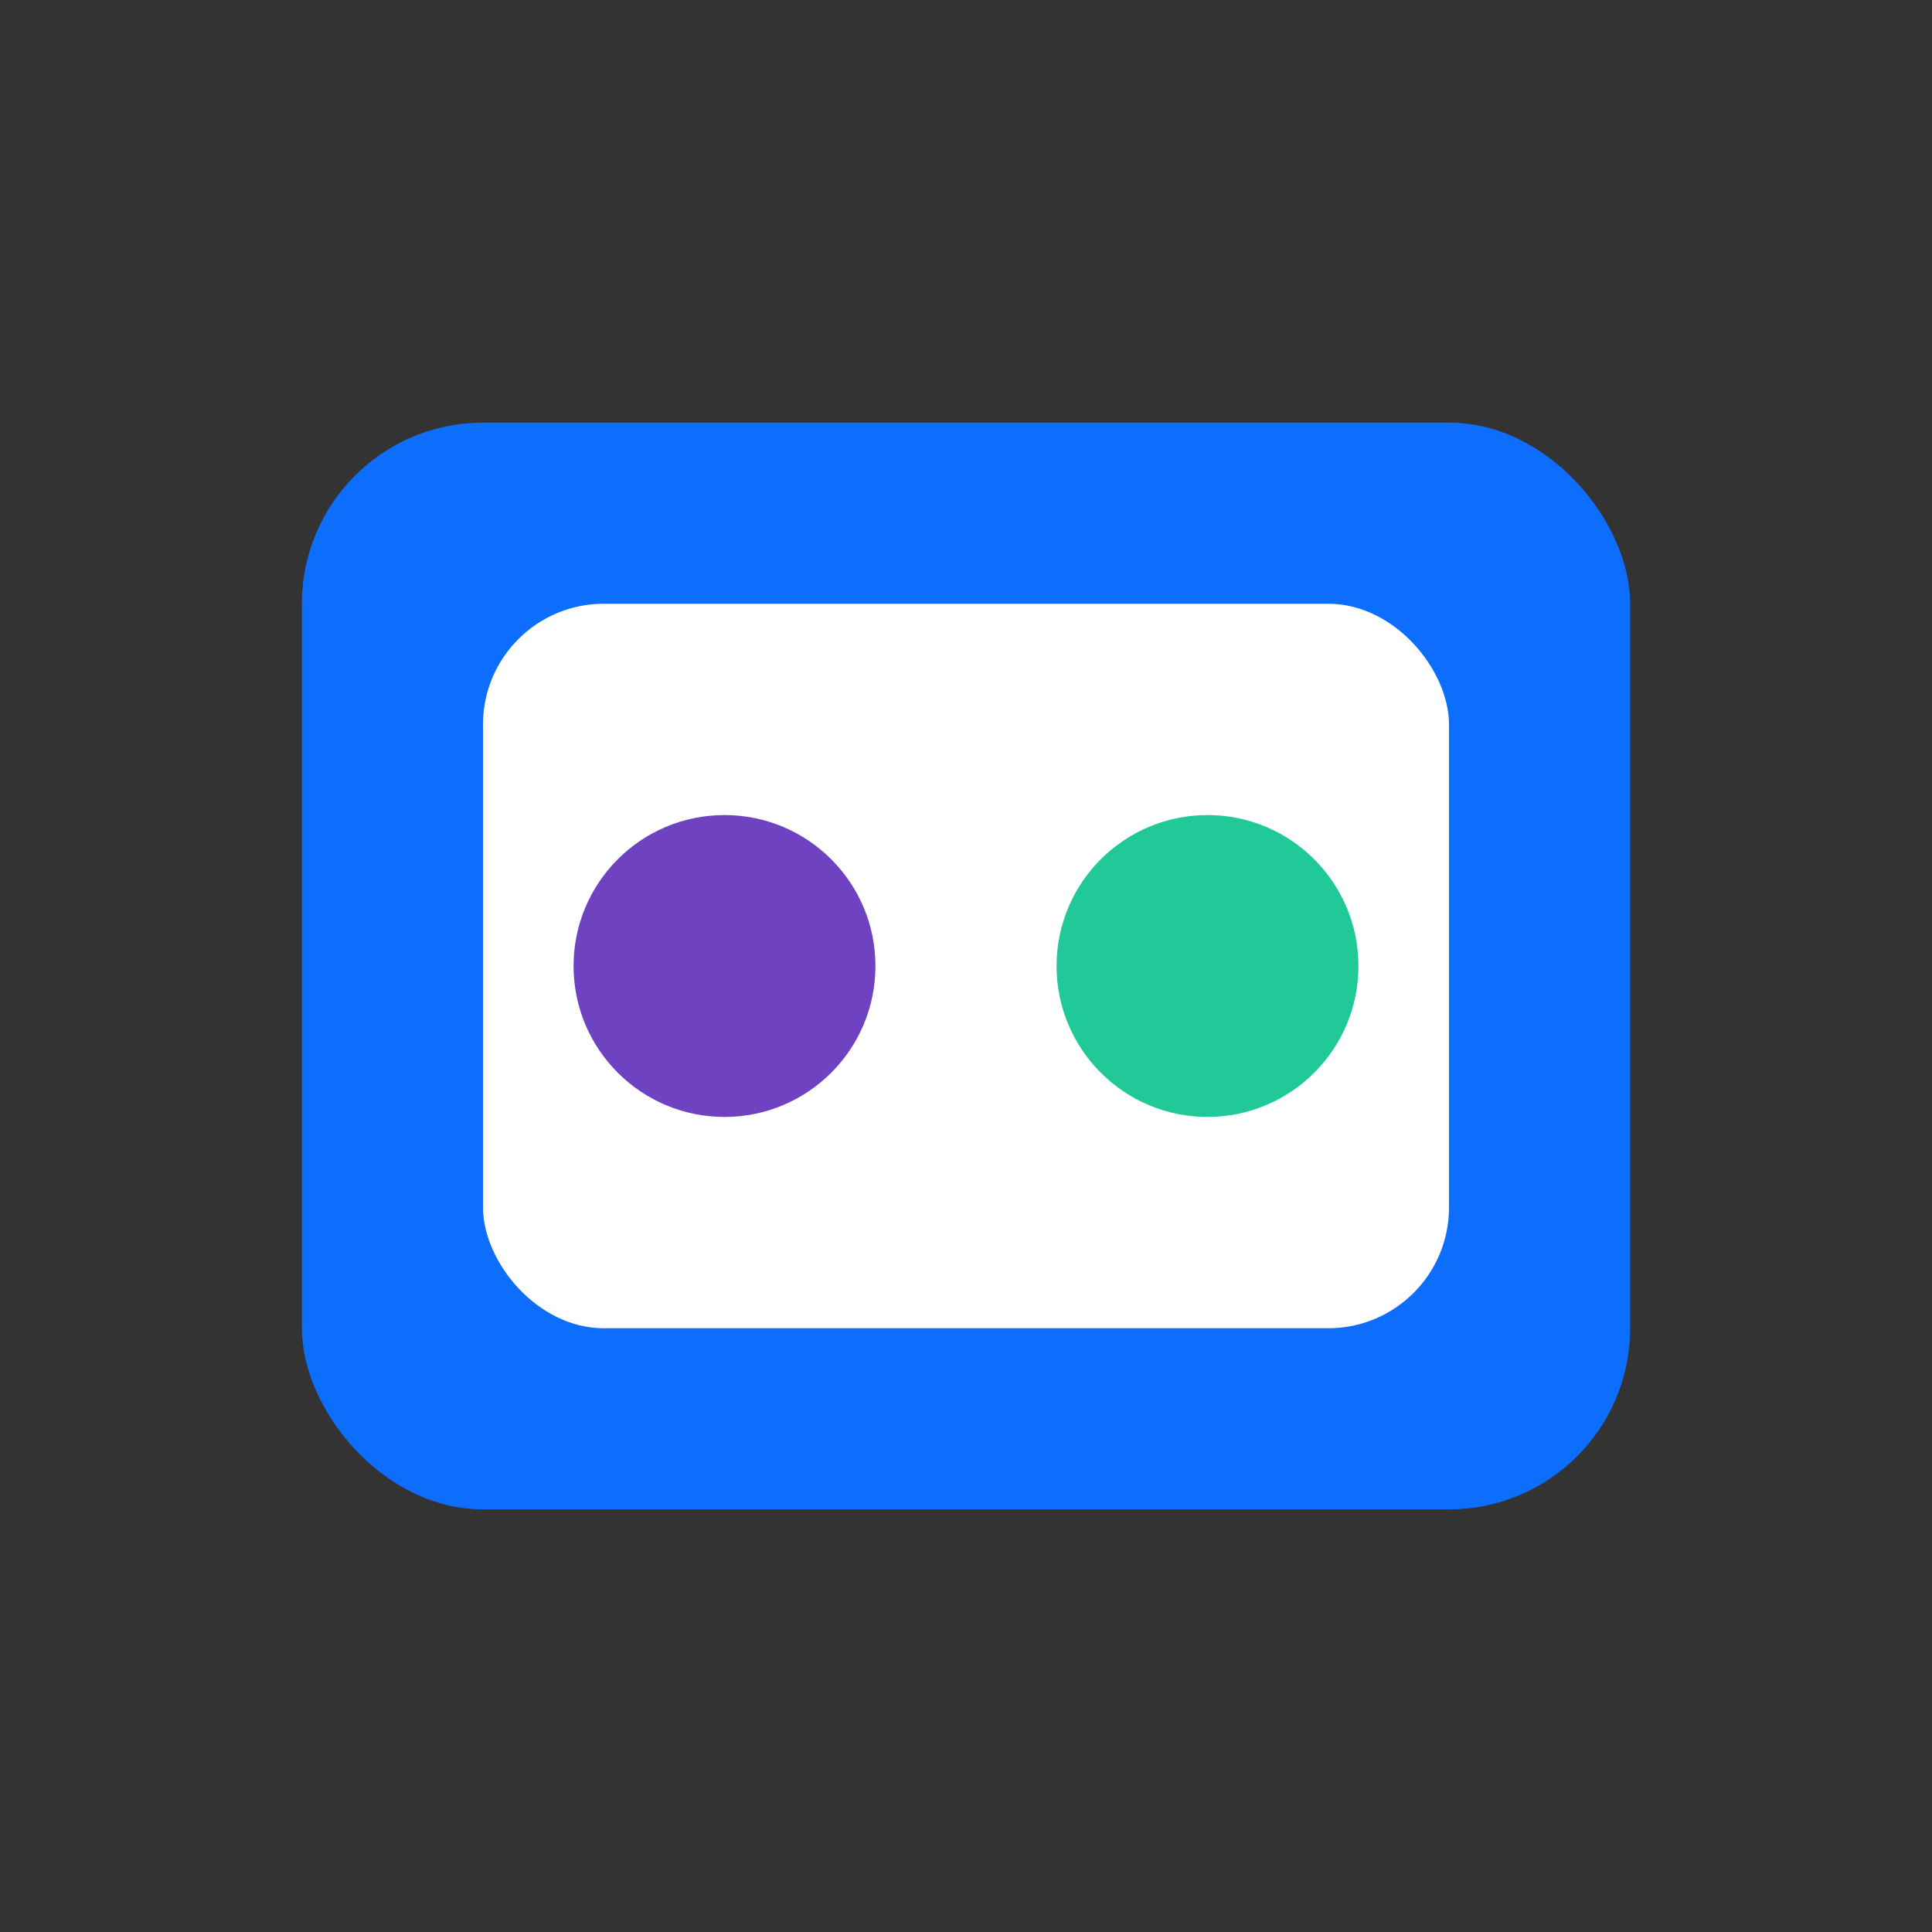 <svg xmlns="http://www.w3.org/2000/svg" viewBox="0 0 64 64">
<rect x="0" y="0" width="64" height="64" fill="#333333" stroke="none"/>
<rect x="10" y="14" width="44" height="36" rx="6" fill="#0d6efd"/>
<rect x="16" y="20" width="32" height="24" rx="4" fill="#ffffff"/>
<circle cx="24" cy="32" r="5" fill="#6f42c1"/>
<circle cx="40" cy="32" r="5" fill="#20c997"/>
</svg>
